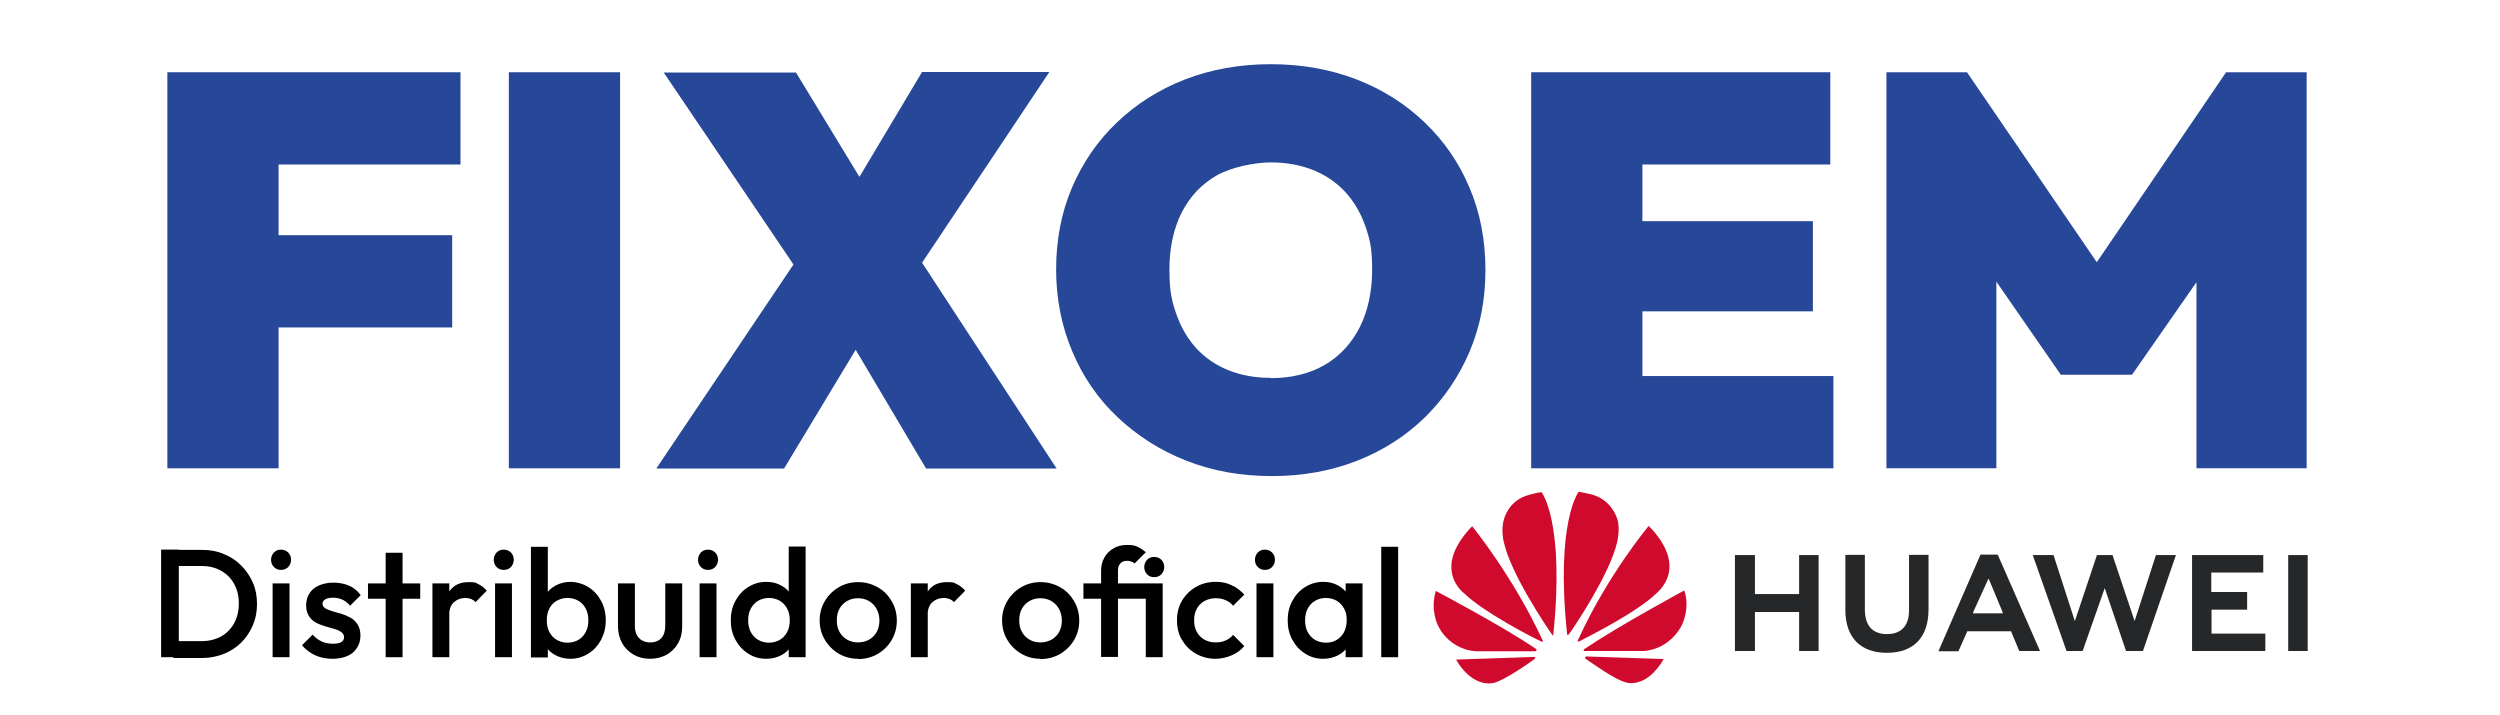 <svg viewBox="0 0 962 275" version="1.1" xmlns="http://www.w3.org/2000/svg" id="Capa_1">
  
  <defs>
    <style>
      .st0 {
        fill: #274899;
      }

      .st1 {
        fill: #262729;
      }

      .st2 {
        fill: #cf0a2c;
      }
    </style>
  </defs>
  <g>
    <path d="M64.4,180.2V27.8h42.8v152.4h-42.8ZM99.1,63.3V27.8h78.1v35.5h-78.1ZM99.1,126v-35.5h74.9v35.5h-74.9Z" class="st0"></path>
    <path d="M195.8,180.2V27.8h42.8v152.4h-42.8Z" class="st0"></path>
    <path d="M252.6,180.2l54.8-81.5,34.7,14.6-40.4,67h-49ZM356.3,180.2l-40.2-67.8h-3.6l-57.1-84.5h50.9l38.9,64h3.6l57.8,88.4h-50.3ZM349.5,109.3l-34.7-14.6,40-67h49l-54.4,81.5Z" class="st0"></path>
    <path d="M489.4,183.2c-12,0-23-2-33.1-6-10.1-4-18.8-9.6-26.3-16.7-7.5-7.1-13.3-15.5-17.4-25.3-4.1-9.7-6.2-20.2-6.2-31.5s2-21.9,6.1-31.5c4.1-9.6,9.8-17.9,17.2-25,7.4-7.1,16.2-12.7,26.2-16.6,10.1-3.9,21.1-5.9,33.1-5.9s23,2,33.1,5.9c10.1,3.9,18.8,9.5,26.2,16.6,7.4,7.1,13.2,15.5,17.2,25.1,4.1,9.6,6.1,20.2,6.1,31.6s-2,21.7-6.1,31.4c-4.1,9.6-9.8,18-17.2,25.3-7.4,7.2-16.1,12.8-26.1,16.7-10,3.9-20.9,5.9-32.7,5.9ZM489,145.5c8,0,14.9-1.7,20.8-5.1,5.8-3.4,10.3-8.3,13.5-14.6,3.1-6.3,4.7-13.6,4.7-22s-.9-11.9-2.7-17c-1.8-5.1-4.4-9.4-7.8-13.1-3.4-3.6-7.5-6.4-12.3-8.3-4.8-1.9-10.2-2.9-16.2-2.9s-14.9,1.7-20.8,5c-5.9,3.4-10.3,8.1-13.5,14.3-3.1,6.2-4.7,13.5-4.7,21.9s.9,12.2,2.7,17.3c1.8,5.1,4.4,9.5,7.8,13.2,3.4,3.6,7.5,6.4,12.3,8.3,4.8,1.9,10.2,2.9,16.2,2.9Z" class="st0"></path>
    <path d="M589.2,180.2V27.8h42.8v152.4h-42.8ZM623.8,63.3V27.8h80.5v35.5h-80.5ZM623.8,119.8v-34.7h73.8v34.7h-73.8ZM623.8,180.2v-35.5h81.7v35.5h-81.7Z" class="st0"></path>
    <path d="M725.9,180.2V27.8h31l56.7,83h-13.5l56.5-83h31v152.4h-42.4v-82.2l6.2,1.7-31,44.5h-27.4l-30.8-44.5,6-1.7v82.2h-42.4Z" class="st0"></path>
  </g>
  <g>
    <path d="M62,252.9v-41.4h6.8v41.4h-6.8ZM66.7,252.9v-6.2h10.9c2.8,0,5.3-.6,7.5-1.8,2.1-1.2,3.8-2.9,5-5.1,1.2-2.2,1.8-4.7,1.8-7.6s-.6-5.3-1.8-7.5c-1.2-2.2-2.9-3.9-5.1-5.1-2.1-1.2-4.6-1.8-7.4-1.8h-10.9v-6.2h11.1c3,0,5.8.5,8.3,1.6,2.6,1,4.8,2.5,6.7,4.4,1.9,1.9,3.4,4.1,4.5,6.6,1.1,2.5,1.6,5.2,1.6,8.2s-.5,5.6-1.6,8.2c-1.1,2.5-2.5,4.7-4.4,6.6-1.9,1.9-4.1,3.3-6.7,4.4-2.6,1-5.3,1.6-8.3,1.6h-11.2Z"></path>
    <path d="M108.1,219.3c-1.1,0-2-.4-2.7-1.1-.7-.7-1.1-1.7-1.1-2.8s.4-2,1.1-2.8c.7-.7,1.6-1.1,2.7-1.1s2.1.4,2.8,1.1c.7.7,1.1,1.7,1.1,2.8s-.4,2-1.1,2.8c-.7.7-1.6,1.1-2.8,1.1ZM104.9,252.9v-28.4h6.5v28.4h-6.5Z"></path>
    <path d="M127.9,253.5c-1.6,0-3.1-.2-4.5-.6-1.5-.4-2.8-1-4-1.8-1.2-.8-2.3-1.7-3.2-2.8l4.1-4.1c1,1.1,2.1,2,3.4,2.6,1.3.6,2.7.9,4.3.9s2.6-.2,3.3-.6c.7-.4,1.1-1.1,1.1-1.9s-.4-1.5-1.1-2c-.7-.5-1.6-.9-2.7-1.2-1.1-.3-2.3-.7-3.5-1-1.2-.4-2.4-.8-3.5-1.4-1.1-.6-2-1.4-2.7-2.5-.7-1.1-1.1-2.4-1.1-4.1s.4-3.4,1.3-4.7c.8-1.3,2-2.3,3.6-3,1.6-.7,3.4-1.1,5.6-1.1s4.3.4,6.1,1.2c1.8.8,3.2,2,4.4,3.6l-4.1,4.1c-.8-1-1.8-1.8-2.8-2.3-1.1-.5-2.3-.8-3.7-.8s-2.3.2-3,.6c-.7.4-1.1,1-1.1,1.7s.4,1.4,1.1,1.8,1.6.8,2.7,1.1c1.1.3,2.3.7,3.5,1,1.2.4,2.4.9,3.5,1.5,1.1.6,2,1.5,2.7,2.6.7,1.1,1.1,2.5,1.1,4.2,0,2.8-1,4.9-2.9,6.6-1.9,1.6-4.6,2.4-7.9,2.4Z"></path>
    <path d="M141.6,230.4v-5.9h20.1v5.9h-20.1ZM148.4,252.9v-40.2h6.5v40.2h-6.5Z"></path>
    <path d="M166.4,252.9v-28.4h6.5v28.4h-6.5ZM172.9,237.1l-2.2-1.1c0-3.6.8-6.5,2.4-8.7,1.6-2.2,4-3.3,7.2-3.3s2.7.3,3.8.8c1.1.5,2.2,1.3,3.2,2.5l-4.3,4.4c-.5-.6-1.1-.9-1.7-1.2-.6-.2-1.4-.4-2.2-.4-1.8,0-3.3.6-4.5,1.7-1.2,1.1-1.8,2.9-1.8,5.4Z"></path>
    <path d="M193.8,219.3c-1.1,0-2-.4-2.7-1.1-.7-.7-1.1-1.7-1.1-2.8s.4-2,1.1-2.8c.7-.7,1.6-1.1,2.7-1.1s2.1.4,2.8,1.1c.7.7,1.1,1.7,1.1,2.8s-.4,2-1.1,2.8c-.7.7-1.6,1.1-2.8,1.1ZM190.5,252.9v-28.4h6.5v28.4h-6.5Z"></path>
    <path d="M204.3,252.9v-42.5h6.5v21.2l-1.1,6.9,1.1,6.9v7.6h-6.5ZM219.5,253.5c-2.2,0-4.1-.5-5.8-1.4-1.7-.9-3-2.2-4-3.8-1-1.6-1.4-3.4-1.4-5.5v-8.2c0-2,.5-3.9,1.5-5.5,1-1.6,2.3-2.9,4-3.8,1.7-.9,3.6-1.4,5.7-1.4s4.9.7,6.9,2c2.1,1.3,3.7,3.1,4.9,5.3,1.2,2.2,1.8,4.7,1.8,7.5s-.6,5.2-1.8,7.5c-1.2,2.2-2.8,4-4.9,5.3s-4.4,2-6.9,2ZM218.4,247.3c1.6,0,3-.4,4.2-1.1,1.2-.7,2.1-1.7,2.8-3,.7-1.3,1-2.8,1-4.5s-.3-3.2-1-4.5c-.7-1.3-1.6-2.3-2.8-3-1.2-.7-2.6-1.1-4.2-1.1s-3,.4-4.2,1.1c-1.2.7-2.2,1.7-2.8,3-.7,1.3-1,2.8-1,4.5s.3,3.2,1,4.5c.7,1.3,1.6,2.3,2.8,3,1.2.7,2.6,1.1,4.2,1.1Z"></path>
    <path d="M250.2,253.5c-2.4,0-4.5-.5-6.4-1.6-1.9-1.1-3.3-2.5-4.4-4.4-1-1.9-1.6-4-1.6-6.5v-16.5h6.5v16.2c0,1.4.2,2.6.7,3.5.5,1,1.1,1.7,2,2.2.9.5,1.9.8,3.2.8,1.9,0,3.3-.6,4.3-1.7,1-1.1,1.5-2.7,1.5-4.8v-16.2h6.5v16.5c0,2.5-.5,4.7-1.6,6.5-1,1.9-2.5,3.3-4.3,4.4-1.9,1-4,1.6-6.4,1.6Z"></path>
    <path d="M272.4,219.3c-1.1,0-2-.4-2.7-1.1-.7-.7-1.1-1.7-1.1-2.8s.4-2,1.1-2.8c.7-.7,1.6-1.1,2.7-1.1s2.1.4,2.8,1.1c.7.7,1.1,1.7,1.1,2.8s-.4,2-1.1,2.8c-.7.7-1.6,1.1-2.8,1.1ZM269.2,252.9v-28.4h6.5v28.4h-6.5Z"></path>
    <path d="M294.8,253.5c-2.6,0-4.9-.7-6.9-2-2.1-1.3-3.7-3.1-4.9-5.3-1.2-2.2-1.8-4.7-1.8-7.5s.6-5.3,1.8-7.5c1.2-2.2,2.8-4,4.9-5.3,2.1-1.3,4.4-2,6.9-2s4.1.5,5.8,1.4c1.7.9,3,2.2,4,3.8,1,1.6,1.5,3.4,1.5,5.5v8.2c0,2-.5,3.9-1.4,5.5-1,1.6-2.3,2.9-4,3.8-1.7.9-3.6,1.4-5.8,1.4ZM295.9,247.3c1.6,0,3-.4,4.2-1.1,1.2-.7,2.1-1.7,2.8-3,.7-1.3,1-2.8,1-4.5s-.3-3.2-1-4.5c-.7-1.3-1.6-2.3-2.8-3-1.2-.7-2.6-1.1-4.2-1.1s-3,.4-4.2,1.1c-1.2.7-2.1,1.7-2.8,3-.7,1.3-1,2.8-1,4.5s.3,3.2,1,4.5c.7,1.3,1.6,2.3,2.8,3,1.2.7,2.6,1.1,4.2,1.1ZM310,252.9h-6.5v-7.6l1.1-6.9-1.1-6.9v-21.2h6.5v42.5Z"></path>
    <path d="M330.2,253.5c-2.8,0-5.3-.7-7.5-2-2.2-1.3-4-3.1-5.3-5.3-1.3-2.2-2-4.7-2-7.5s.7-5.2,2-7.4c1.3-2.2,3.1-4,5.3-5.3,2.2-1.3,4.7-2,7.5-2s5.3.7,7.6,2,4,3.1,5.3,5.3c1.3,2.2,2,4.7,2,7.5s-.7,5.3-2,7.5c-1.3,2.2-3.1,4-5.3,5.3-2.2,1.3-4.8,2-7.6,2ZM330.2,247.2c1.6,0,3-.4,4.3-1.1,1.2-.7,2.2-1.7,2.9-3,.7-1.3,1-2.8,1-4.4s-.4-3.1-1.1-4.4c-.7-1.3-1.7-2.3-2.9-3-1.2-.7-2.6-1.1-4.3-1.1s-3,.4-4.2,1.1c-1.2.7-2.2,1.7-2.9,3-.7,1.3-1,2.7-1,4.4s.3,3.1,1,4.4c.7,1.3,1.7,2.3,2.9,3,1.2.7,2.6,1.1,4.2,1.1Z"></path>
    <path d="M350.5,252.9v-28.4h6.5v28.4h-6.5ZM357,237.1l-2.2-1.1c0-3.6.8-6.5,2.4-8.7,1.6-2.2,4-3.3,7.2-3.3s2.7.3,3.8.8c1.1.5,2.2,1.3,3.2,2.5l-4.3,4.4c-.5-.6-1.1-.9-1.7-1.2-.6-.2-1.4-.4-2.2-.4-1.8,0-3.3.6-4.5,1.7-1.2,1.1-1.8,2.9-1.8,5.4Z"></path>
    <path d="M400.4,253.5c-2.8,0-5.3-.7-7.5-2-2.2-1.3-4-3.1-5.3-5.3-1.3-2.2-2-4.7-2-7.5s.7-5.2,2-7.4c1.3-2.2,3.1-4,5.3-5.3,2.2-1.3,4.7-2,7.5-2s5.3.7,7.6,2,4,3.1,5.3,5.3c1.3,2.2,2,4.7,2,7.5s-.7,5.3-2,7.5c-1.3,2.2-3.1,4-5.3,5.3-2.2,1.3-4.8,2-7.6,2ZM400.4,247.2c1.6,0,3-.4,4.3-1.1,1.2-.7,2.2-1.7,2.9-3,.7-1.3,1-2.8,1-4.4s-.4-3.1-1.1-4.4c-.7-1.3-1.7-2.3-2.9-3-1.2-.7-2.6-1.1-4.3-1.1s-3,.4-4.2,1.1c-1.2.7-2.2,1.7-2.9,3-.7,1.3-1,2.7-1,4.4s.3,3.1,1,4.4c.7,1.3,1.7,2.3,2.9,3,1.2.7,2.6,1.1,4.2,1.1Z"></path>
    <path d="M416.9,230.4v-5.9h27.7v5.9h-27.7ZM423.7,252.9v-33.3c0-1.9.4-3.6,1.3-5.1.8-1.5,2-2.6,3.5-3.5,1.5-.9,3.2-1.3,5.3-1.3s2.8.2,3.9.7c1.1.5,2.2,1.2,3.2,2.1l-4.3,4.3c-.4-.3-.8-.6-1.3-.7-.5-.2-1-.3-1.6-.3-1.1,0-2,.3-2.6,1-.6.7-.9,1.6-.9,2.7v33.3h-6.5ZM444.1,222.1c-1.1,0-2-.4-2.7-1.1-.7-.7-1.1-1.7-1.1-2.8s.4-2,1.1-2.8c.7-.7,1.6-1.1,2.7-1.1s2.1.4,2.8,1.1c.7.7,1.1,1.7,1.1,2.8s-.4,2-1.1,2.8c-.7.7-1.6,1.1-2.8,1.1ZM440.9,252.9v-28.4h6.5v28.4h-6.5Z"></path>
    <path d="M467.7,253.5c-2.8,0-5.3-.7-7.6-2-2.3-1.3-4-3.1-5.3-5.3-1.3-2.2-1.9-4.7-1.9-7.5s.6-5.3,1.9-7.5c1.3-2.2,3.1-4,5.3-5.3,2.3-1.3,4.8-2,7.6-2s4.3.4,6.2,1.3c1.9.8,3.5,2.1,4.9,3.6l-4.3,4.3c-.8-1-1.8-1.7-3-2.2-1.2-.5-2.4-.7-3.8-.7s-3,.4-4.3,1.1c-1.2.7-2.2,1.7-2.9,3-.7,1.3-1,2.7-1,4.4s.3,3.1,1,4.4c.7,1.3,1.7,2.3,2.9,3,1.2.7,2.7,1.1,4.3,1.1s2.6-.2,3.8-.7c1.2-.5,2.2-1.2,3-2.2l4.3,4.3c-1.3,1.6-3,2.8-4.9,3.6-1.9.8-4,1.3-6.2,1.3Z"></path>
    <path d="M486.7,219.3c-1.1,0-2-.4-2.7-1.1-.7-.7-1.1-1.7-1.1-2.8s.4-2,1.1-2.8c.7-.7,1.6-1.1,2.7-1.1s2.1.4,2.8,1.1c.7.7,1.1,1.7,1.1,2.8s-.4,2-1.1,2.8c-.7.7-1.6,1.1-2.8,1.1ZM483.5,252.9v-28.4h6.5v28.4h-6.5Z"></path>
    <path d="M509.1,253.5c-2.6,0-4.9-.7-6.9-2-2.1-1.3-3.7-3.1-4.9-5.3-1.2-2.2-1.8-4.7-1.8-7.5s.6-5.3,1.8-7.5c1.2-2.2,2.8-4,4.9-5.3,2.1-1.3,4.4-2,6.9-2s4.1.5,5.8,1.4c1.7.9,3,2.2,4,3.8,1,1.6,1.5,3.4,1.5,5.5v8.2c0,2-.5,3.9-1.4,5.5-1,1.6-2.3,2.9-4,3.8s-3.6,1.4-5.8,1.4ZM510.2,247.3c2.4,0,4.3-.8,5.8-2.4,1.5-1.6,2.2-3.7,2.2-6.2s-.3-3.2-1-4.5-1.6-2.3-2.8-3c-1.2-.7-2.6-1.1-4.2-1.1s-3,.4-4.2,1.1c-1.2.7-2.1,1.7-2.8,3s-1,2.8-1,4.5.3,3.2,1,4.5c.7,1.3,1.6,2.3,2.8,3,1.2.7,2.6,1.1,4.2,1.1ZM517.8,252.9v-7.6l1.1-6.9-1.1-6.9v-7h6.5v28.4h-6.5Z"></path>
    <path d="M531.5,252.9v-42.5h6.5v42.5h-6.5Z"></path>
  </g>
  <g>
    <path d="M675.3,213.6h-7.7v36.9h7.7v-15h17v15h7.5v-36.9h-7.5v15h-17v-15ZM734.6,234.8c0,6-3,9.2-8.5,9.2s-8.5-3.2-8.5-9.5v-21h-7.5v21.2c0,10.5,5.7,16.5,16,16.5s16-6,16-16.7v-21h-7.5v21.2ZM806.9,213.6l-8.5,25.4-8.2-25.4h-8l13,36.9h6.2l8.5-24.2,8.2,24.2h6.5l12.7-36.9h-7.7l-8.2,25.4-8.5-25.4h-6ZM864.6,227.8h-13.7v-7.5h20v-6.7h-27.4v36.9h28.2v-6.7h-20.7v-9.2h13.7v-6.7ZM880.5,213.6h7.5v36.9h-7.5v-36.9ZM773.8,242.8l3.2,7.7h8l-16.2-36.9-.2-.2h-6.5l-16.2,37.2h7.7l3.2-7.2.2-.5h16.7ZM765.3,222.8l5.2,12.5.2.7h-11.5l.2-.7,5.7-12.5Z" class="st1"></path>
    <path d="M593.7,246.8s.2-.2,0-.2c-11.5-24.9-27.2-44.1-27.2-44.1,0,0-8.5,8-8,16.2.2,6.2,5,9.7,5,9.7,7.5,7.2,25.4,16.5,29.7,18.5h.5M590.7,253c0-.2-.5-.2-.5-.2l-29.9,1c3.2,5.7,8.7,10.2,14.5,9,4-1,13-7.2,15.7-9.2.5-.5.2-.5.2-.5M591.2,250.3c.2-.2,0-.5,0-.5-13.2-9-38.7-22.4-38.7-22.4-2.2,7.2.7,13,.7,13,3.2,7,9.5,9,9.5,9,2.7,1.2,5.7,1.2,5.7,1.2h22.4c.2,0,.2-.2.2-.2M593.2,189.4c-1.2,0-4.7,1-4.7,1-8,2-9.7,9.2-9.7,9.2-1.5,4.5,0,9.5,0,9.5,2.7,11.7,15.7,31.2,18.5,35.2l.2.2c.2,0,.2-.2.2-.2,4.5-43.6-4.5-54.9-4.5-54.9M603.2,244.3c.2,0,.5-.2.5-.2,3-4.2,15.7-23.4,18.5-35.2,0,0,1.5-5.7,0-9.5,0,0-2-7.2-10-9.2,0,0-2.2-.5-4.7-1,0,0-9,11.5-4.5,54.6,0,.5.2.5.2.5M610.2,252.7s-.2,0-.2.2v.5c3,2,11.5,8.2,15.7,9.2,0,0,7.7,2.7,14.5-9l-29.9-1ZM648.3,227.1s-25.4,13.7-38.7,22.7c0,0-.2.2-.2.5,0,0,0,.2.2.2h22.9s2.2,0,5.2-1.2c0,0,6.2-2,9.7-9.2,0-.2,3-6,.7-13M607.2,246.8s.2.2.5,0c4.2-2.2,22.2-11.2,29.7-18.5,0,0,4.7-3.7,5-9.7.5-8.5-8-16.2-8-16.2,0,0-15.7,18.7-27.2,43.9,0,0-.2.2,0,.5" class="st2"></path>
  </g>
</svg>
